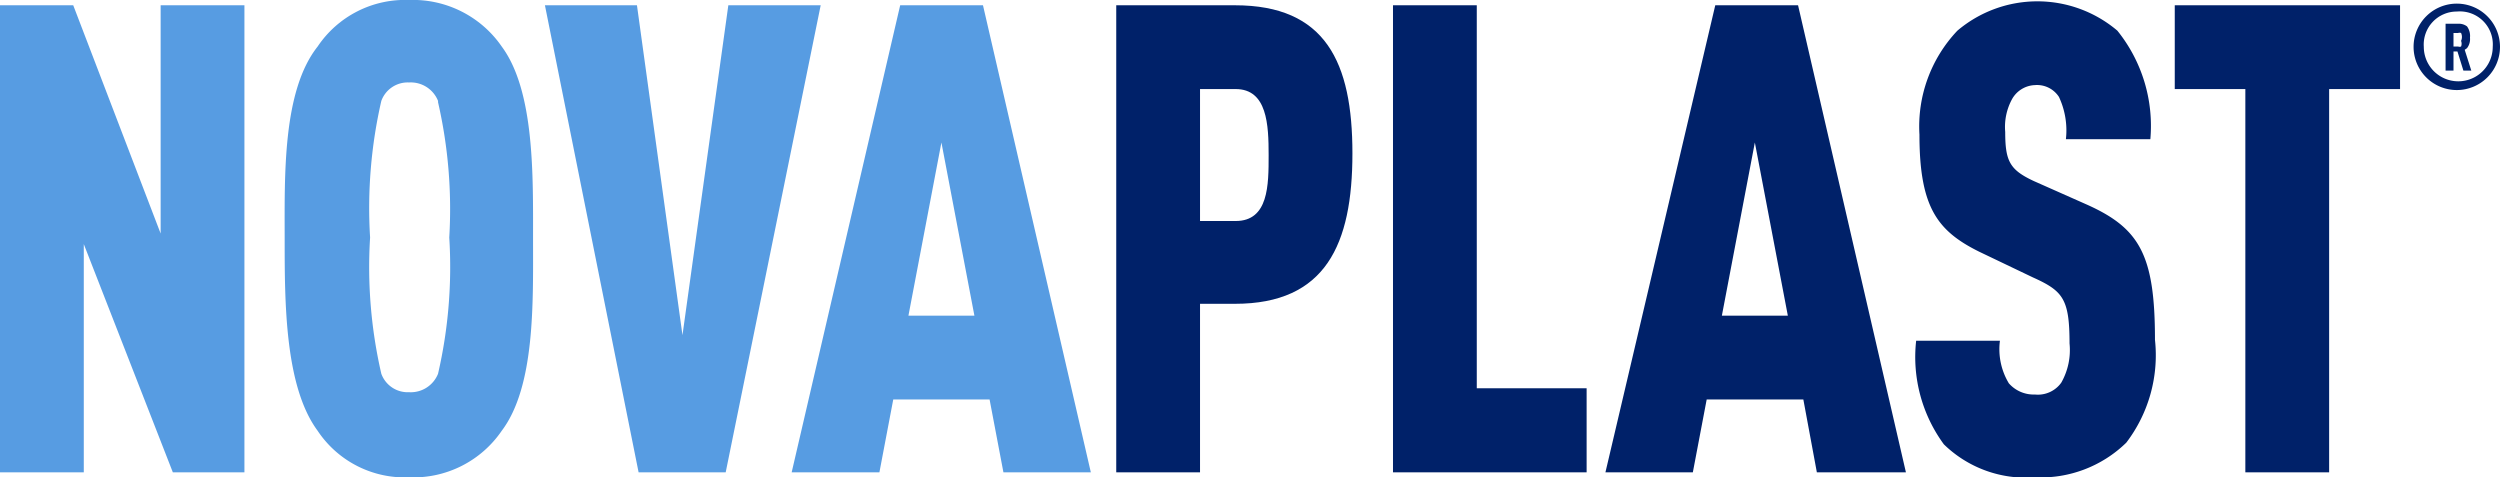 <svg xmlns="http://www.w3.org/2000/svg" viewBox="0 0 75.79 14.47"><defs><style>.cls-1{fill:#002169;}.cls-2{fill:#579ce2;}</style></defs><g id="Capa_2" data-name="Capa 2"><g id="Primer_plano" data-name="Primer plano"><path class="cls-1" d="M74.48,2.73a1.31,1.31,0,1,1,1.31-1.31A1.31,1.31,0,0,1,74.48,2.73Zm0-2.38a1,1,0,0,0-1,1.07,1,1,0,1,0,2.09,0A1,1,0,0,0,74.48.35Zm.2,1.79-.18-.58h-.12v.58h-.24V.72h.38a.41.41,0,0,1,.27.08.49.49,0,0,1,.09.34.45.45,0,0,1-.09.32l-.07.05.2.63ZM74.61,1a.13.13,0,0,0-.09,0h-.14v.41h.14a.12.12,0,0,0,.09,0,.23.23,0,0,0,0-.17A.29.29,0,0,0,74.61,1Z"/><path class="cls-2" d="M5.24,14.32,2.54,7.4v6.92H0V.16H2.22L4.87,7.08V.16H7.41V14.32Z"/><path class="cls-2" d="M15.21,13.06a3.24,3.24,0,0,1-2.81,1.41,3.17,3.17,0,0,1-2.77-1.41c-1-1.35-1-3.91-1-5.82s-.07-4.48,1-5.83A3.19,3.19,0,0,1,12.4,0a3.27,3.27,0,0,1,2.81,1.41c1,1.35.95,3.92.95,5.83S16.23,11.71,15.21,13.06Zm-1.93-10a.89.89,0,0,0-.88-.56.85.85,0,0,0-.84.56,14.51,14.51,0,0,0-.34,4.14,14.39,14.39,0,0,0,.34,4.13.85.85,0,0,0,.84.56.89.89,0,0,0,.88-.56,14.39,14.39,0,0,0,.34-4.13A14.51,14.51,0,0,0,13.28,3.1Z"/><path class="cls-2" d="M22,14.32H19.36L16.52.16h2.79l1.38,10,1.39-10h2.8Z"/><path class="cls-2" d="M30.42,14.32,30,12.11H27.08l-.42,2.21H24L27.29.16H29.8l3.27,14.16Zm-1.88-10-1,5.25h2Z"/><path class="cls-1" d="M37.44,9.21H36.38v5.11H33.84V.16h3.6C40.19.16,41,1.89,41,4.65S40.19,9.21,37.44,9.21Zm0-6.51H36.38v4h1.08c1,0,1-1.09,1-2S38.42,2.7,37.46,2.7Z"/><path class="cls-1" d="M42.23,14.32V.16h2.54V11.77H48.1v2.55Z"/><path class="cls-1" d="M55.08,14.32l-.41-2.21H51.74l-.42,2.21H48.67L52,.16h2.51l3.27,14.16Zm-1.88-10-1,5.25h2Z"/><path class="cls-1" d="M64.46,13.42a3.71,3.71,0,0,1-2.77,1.05,3.56,3.56,0,0,1-2.76-1,4.47,4.47,0,0,1-.84-3.14h2.54a2,2,0,0,0,.27,1.29,1,1,0,0,0,.79.34.87.87,0,0,0,.8-.36,2,2,0,0,0,.25-1.19c0-1.35-.2-1.59-1.11-2L60,7.63C58.73,7,58.19,6.28,58.19,4.08A4.22,4.22,0,0,1,59.34.93a3.75,3.75,0,0,1,4.85,0,4.6,4.6,0,0,1,1,3.29H62.63a2.4,2.4,0,0,0-.21-1.28.79.79,0,0,0-.73-.36A.83.83,0,0,0,61,3a1.76,1.76,0,0,0-.21,1c0,.89.14,1.15.87,1.49l1.6.71c1.61.72,2.07,1.53,2.07,4.1A4.37,4.37,0,0,1,64.46,13.42Z"/><path class="cls-1" d="M70.61,2.7V14.32H68.07V2.7H65.93V.16h6.83V2.7Z"/></g></g></svg>